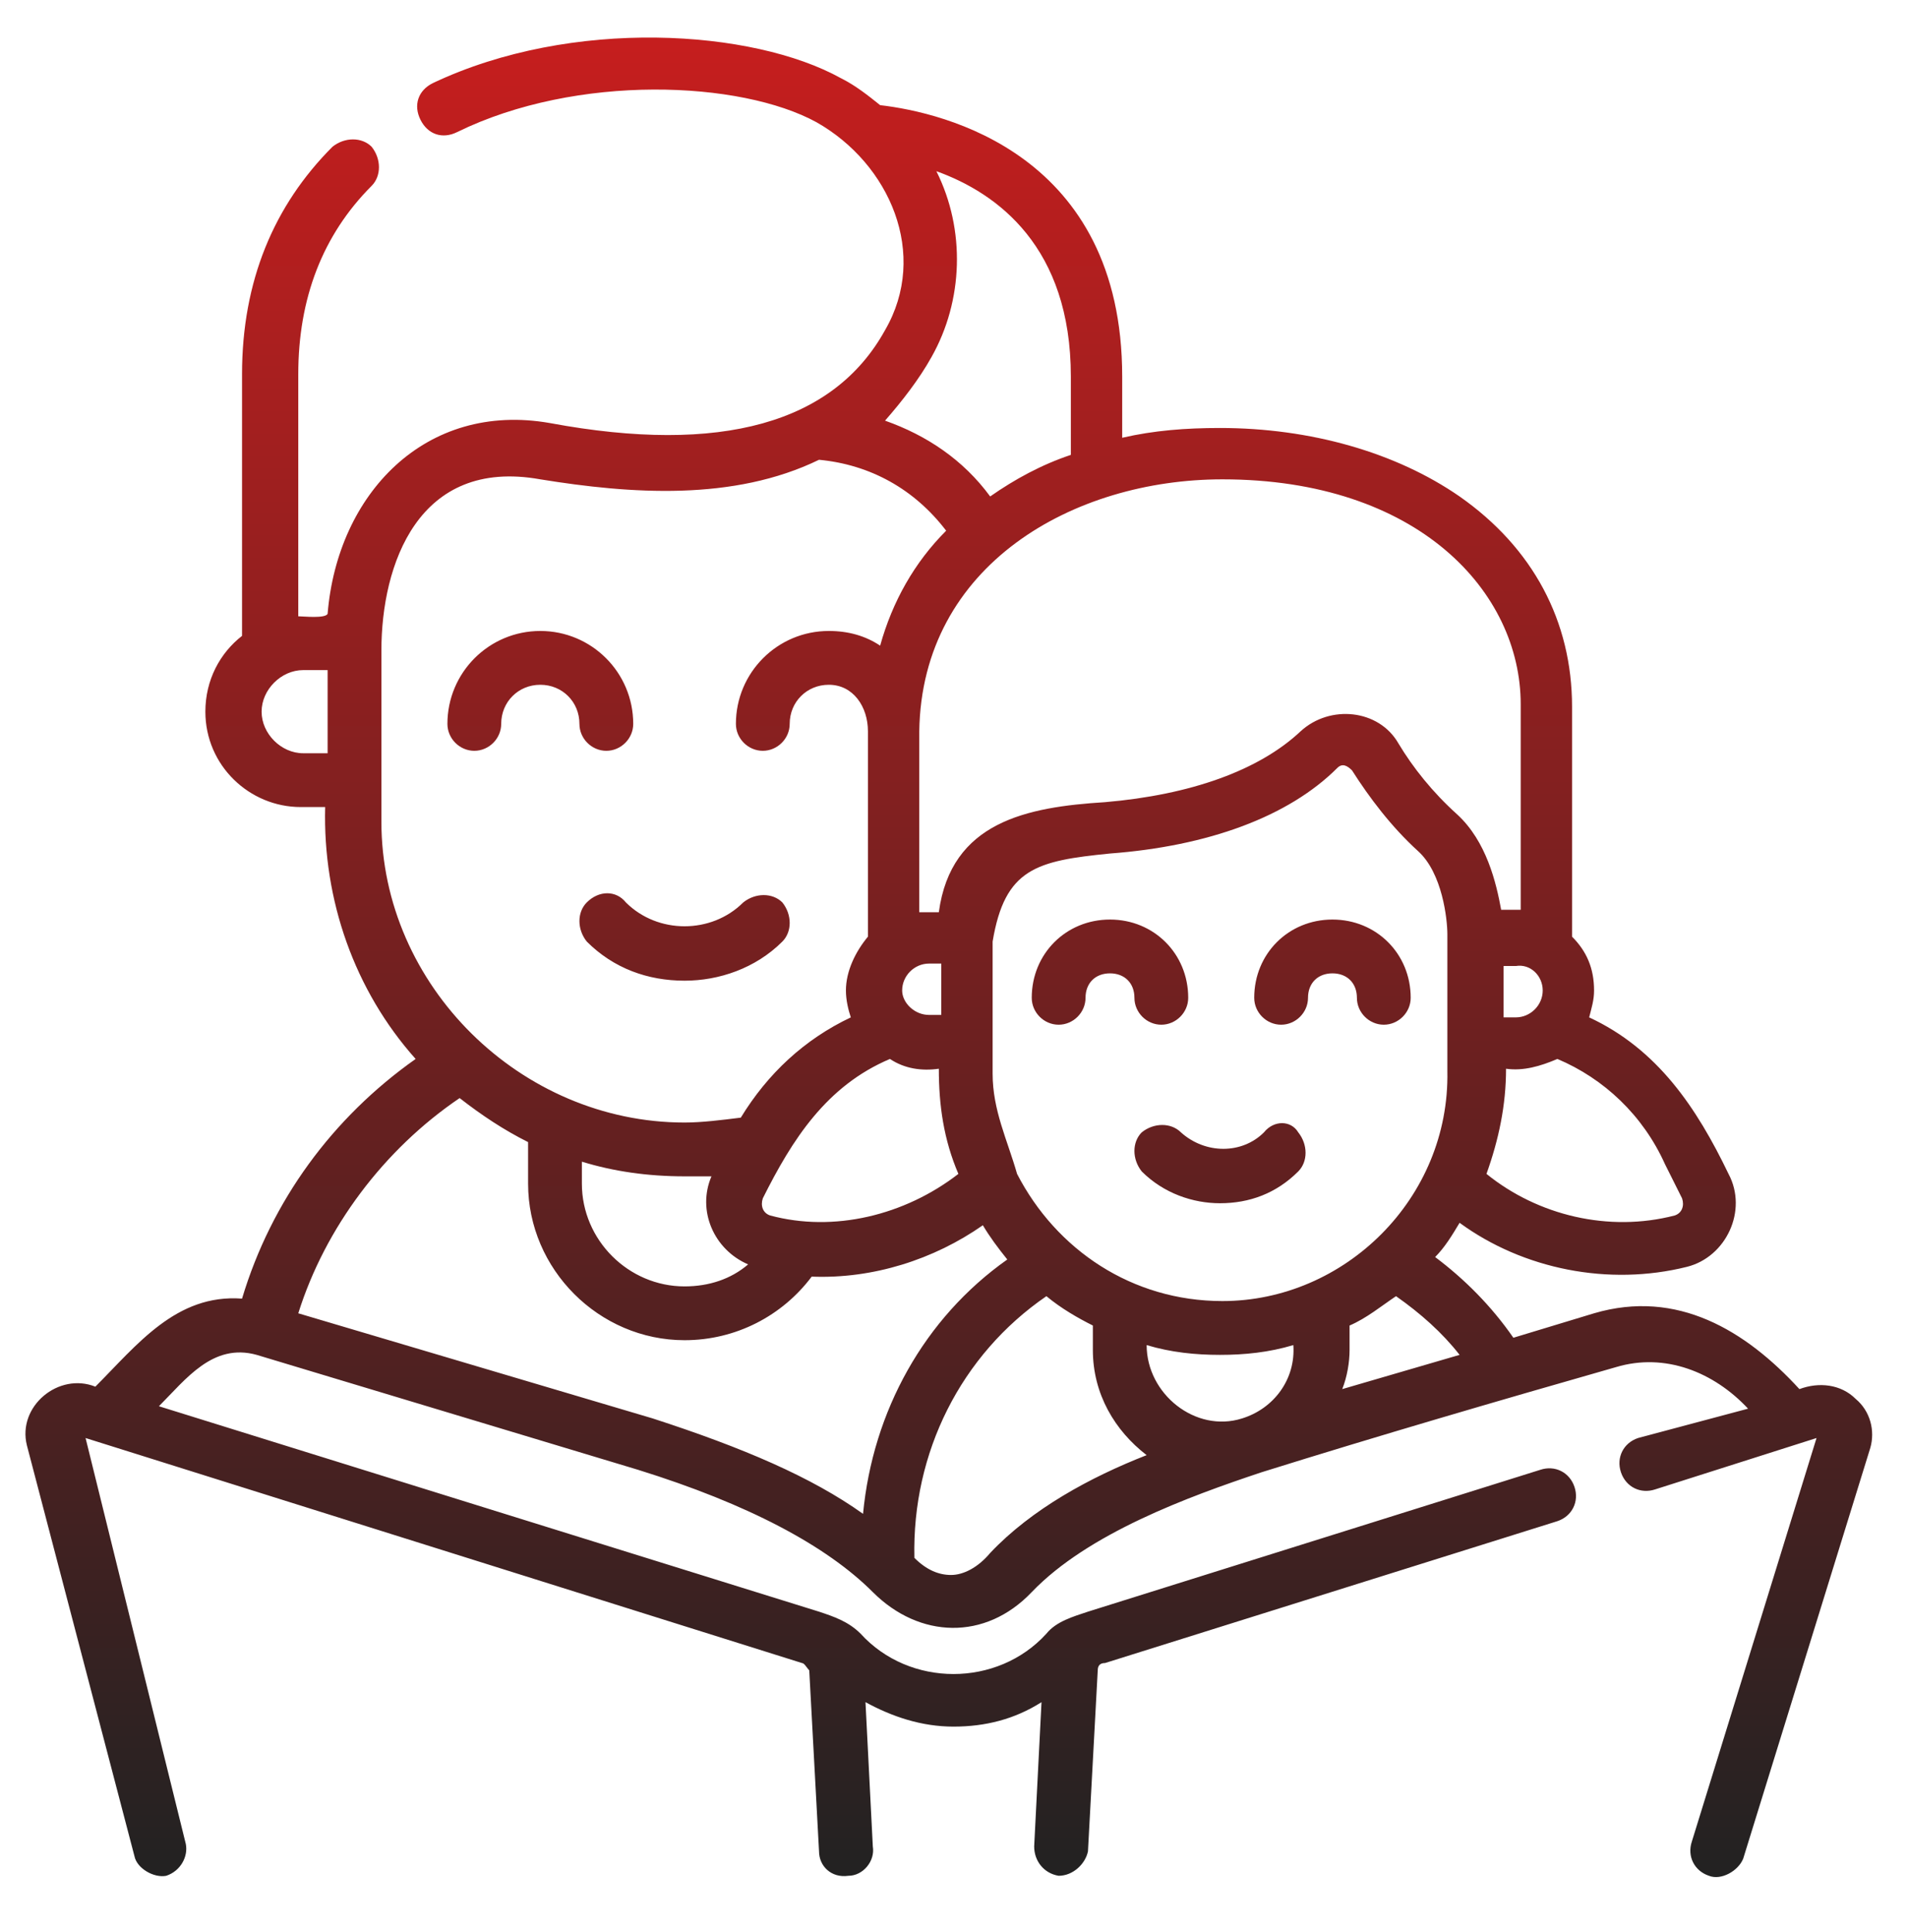 <?xml version="1.0" encoding="utf-8"?>
<!-- Generator: Adobe Illustrator 26.2.1, SVG Export Plug-In . SVG Version: 6.00 Build 0)  -->
<svg version="1.1" id="Layer_1" xmlns="http://www.w3.org/2000/svg" xmlns:xlink="http://www.w3.org/1999/xlink" x="0px" y="0px"
	 viewBox="0 0 78 79" style="enable-background:new 0 0 78 79;" xml:space="preserve">
<style type="text/css">
	.st0{fill:url(#SVGID_1_);}
</style>
<g>
	<g>
		<linearGradient id="SVGID_1_" gradientUnits="userSpaceOnUse" x1="38.87" y1="76.77" x2="38.87" y2="1.435">
			<stop  offset="0" style="stop-color:#222222"/>
			<stop  offset="1" style="stop-color:#C61E1E"/>
		</linearGradient>
		<path class="st0" d="M24,36.9c-0.4,0.4-0.4,1.1,0,1.6c1.1,1.1,2.5,1.6,4,1.6c1.4,0,2.9-0.5,4-1.6c0.4-0.4,0.4-1.1,0-1.6
			c-0.4-0.4-1.1-0.4-1.6,0c-1.3,1.3-3.5,1.3-4.8,0C25.2,36.4,24.5,36.4,24,36.9z M20.5,29.6c0-0.9,0.7-1.6,1.6-1.6s1.6,0.7,1.6,1.6
			c0,0.6,0.5,1.1,1.1,1.1c0.6,0,1.1-0.5,1.1-1.1c0-2.1-1.7-3.8-3.8-3.8c-2.1,0-3.8,1.7-3.8,3.8c0,0.6,0.5,1.1,1.1,1.1
			C20,30.7,20.5,30.2,20.5,29.6z M51.7,46.3c-0.9,0.9-2.4,0.9-3.4,0c-0.4-0.4-1.1-0.4-1.6,0c-0.4,0.4-0.4,1.1,0,1.6
			c0.9,0.9,2.1,1.3,3.2,1.3c1.2,0,2.3-0.4,3.2-1.3c0.4-0.4,0.4-1.1,0-1.6C52.8,45.8,52.1,45.8,51.7,46.3z M47.5,41.9
			c0.6,0,1.1-0.5,1.1-1.1c0-1.8-1.4-3.2-3.2-3.2c-1.8,0-3.2,1.4-3.2,3.2c0,0.6,0.5,1.1,1.1,1.1s1.1-0.5,1.1-1.1c0-0.6,0.4-1,1-1
			c0.6,0,1,0.4,1,1C46.4,41.4,46.9,41.9,47.5,41.9z M54.5,37.6c-1.8,0-3.2,1.4-3.2,3.2c0,0.6,0.5,1.1,1.1,1.1c0.6,0,1.1-0.5,1.1-1.1
			c0-0.6,0.4-1,1-1c0.6,0,1,0.4,1,1c0,0.6,0.5,1.1,1.1,1.1c0.6,0,1.1-0.5,1.1-1.1C57.7,39,56.3,37.6,54.5,37.6z M75.9,57.2
			c-0.6-0.6-1.5-0.7-2.3-0.4c-2.2-2.4-5-4.1-8.4-3.1l-3.3,1c-0.9-1.3-2-2.4-3.2-3.3c0.4-0.4,0.7-0.9,1-1.4c2.6,1.9,6.1,2.6,9.3,1.8
			c1.6-0.4,2.5-2.3,1.7-3.8c-1.3-2.7-2.9-5.1-5.7-6.4c0.1-0.4,0.2-0.7,0.2-1.1c0-0.9-0.3-1.6-0.9-2.2v-9.4c0-3.5-1.6-6.5-4.6-8.6
			c-2.6-1.8-6.1-2.8-9.8-2.8c-1.4,0-2.7,0.1-4,0.4v-2.5c0-9.1-7.3-10.8-9.9-11.1c-0.5-0.4-1-0.8-1.6-1.1c-3.6-2-11-2.5-16.7,0.2
			c-0.6,0.3-0.8,0.9-0.5,1.5c0.3,0.6,0.9,0.8,1.5,0.5C23.6,3,30.3,3.3,33.4,5c3,1.7,4.6,5.4,2.8,8.5c-2.1,3.8-6.7,5.1-13.7,3.8
			c-5.1-0.9-8.7,2.9-9.1,7.8c-0.1,0.2-1,0.1-1.2,0.1v-9.9c0-3.1,1-5.7,3-7.7c0.4-0.4,0.4-1.1,0-1.6c-0.4-0.4-1.1-0.4-1.6,0
			c-2.4,2.4-3.7,5.5-3.7,9.3V26c-0.9,0.7-1.5,1.8-1.5,3.1c0,2.2,1.8,3.9,3.9,3.9h1c-0.1,3.8,1.2,7.5,3.7,10.3
			c-3.4,2.4-5.9,5.8-7.1,9.8c-2.7-0.2-4.3,1.9-6,3.6c-1.5-0.6-3.2,0.8-2.8,2.4l4.4,16.8c0.1,0.5,0.8,0.9,1.3,0.8
			c0.6-0.2,0.9-0.8,0.8-1.3L3.5,58.8L32.8,68c0.1,0,0.2,0.2,0.3,0.3l0.4,7.4c0,0.6,0.5,1.1,1.2,1c0.6,0,1.1-0.6,1-1.2l-0.3-5.9
			c1.1,0.6,2.3,1,3.6,1c1.3,0,2.5-0.3,3.6-1l-0.3,5.9c0,0.6,0.4,1.1,1,1.2c0.6,0,1.1-0.5,1.2-1l0.4-7.4c0-0.2,0.1-0.3,0.3-0.3
			l18.5-5.8c0.6-0.2,0.9-0.8,0.7-1.4c-0.2-0.6-0.8-0.9-1.4-0.7l-18.5,5.8c-0.6,0.2-1.3,0.4-1.7,0.9c-2,2.2-5.6,2.2-7.6,0
			c-0.5-0.5-1.1-0.7-1.7-0.9l-27-8.4c1.1-1.1,2.2-2.6,4-2.1l15.6,4.7c4.5,1.4,7.7,3.1,9.6,5c1.9,1.9,4.6,2,6.5,0
			c2.3-2.4,6.4-3.9,9.4-4.9c4.8-1.5,9.6-2.9,14.5-4.3c2-0.6,4,0.2,5.4,1.7L67,58.8c-0.6,0.2-0.9,0.8-0.7,1.4
			c0.2,0.6,0.8,0.9,1.4,0.7l6.6-2.1l-5.1,16.5c-0.2,0.6,0.1,1.2,0.7,1.4c0.5,0.2,1.2-0.2,1.4-0.7l5.2-16.8
			C76.7,58.5,76.5,57.7,75.9,57.2z M13.4,30.8h-1c-0.9,0-1.7-0.8-1.7-1.7c0-0.9,0.8-1.7,1.7-1.7h1V30.8z M50,53.2
			c-3.7,0-6.8-2.1-8.4-5.2c-0.4-1.4-1-2.6-1-4.1v-5.4c0.5-3,1.8-3.3,4.8-3.6c4-0.3,7.3-1.5,9.3-3.5c0.2-0.2,0.4-0.1,0.6,0.1
			c0.7,1.1,1.6,2.3,2.7,3.3c1,0.9,1.2,2.8,1.2,3.4c0,1.9,0,3.7,0,5.6C59.3,49,55,53.2,50,53.2z M68.1,47.6l0.7,1.4
			c0.1,0.3,0,0.6-0.3,0.7c-2.7,0.7-5.6,0-7.7-1.7c0.5-1.4,0.8-2.8,0.8-4.3c0.7,0.1,1.4-0.1,2.1-0.4C65.6,44.1,67.2,45.6,68.1,47.6z
			 M63.1,40.5c0,0.6-0.5,1.1-1.1,1.1h-0.5v-2.1H62C62.6,39.4,63.1,39.9,63.1,40.5z M50,19.6c8,0,12.2,4.6,12.2,9.2v8.4
			c-0.3,0-0.5,0-0.8,0c-0.2-1.1-0.6-2.8-1.8-3.9c-1-0.9-1.8-1.9-2.4-2.9c-0.8-1.4-2.8-1.6-4-0.5c-1.7,1.6-4.5,2.6-8,2.9
			c-3.2,0.2-6.3,0.8-6.8,4.5c-0.3,0-0.5,0-0.8,0v-7.4C37.7,23.1,43.9,19.6,50,19.6z M38.4,43.7c0,1.5,0.2,2.9,0.8,4.3
			c-2.2,1.7-5.1,2.4-7.7,1.7c-0.3-0.1-0.4-0.4-0.3-0.7c1.2-2.4,2.6-4.6,5.2-5.7C37,43.7,37.7,43.8,38.4,43.7z M36.9,40.5
			c0-0.6,0.5-1.1,1.1-1.1h0.5v2.1h-0.5C37.4,41.5,36.9,41,36.9,40.5z M38.1,14.6c1.3-2.3,1.4-5.2,0.2-7.6c2.5,0.9,5.5,3.1,5.5,8.4
			v3.2c-1.2,0.4-2.3,1-3.3,1.7c-1.1-1.5-2.6-2.5-4.3-3.1C36.9,16.4,37.6,15.5,38.1,14.6z M15.6,33.6v-7h0c0-3.5,1.5-7.9,6.5-7
			c3.7,0.6,7.9,0.9,11.4-0.8c2.1,0.2,3.9,1.2,5.2,2.9c-1.3,1.3-2.2,2.9-2.7,4.7c-0.6-0.4-1.3-0.6-2.1-0.6c-2.1,0-3.8,1.7-3.8,3.8
			c0,0.6,0.5,1.1,1.1,1.1c0.6,0,1.1-0.5,1.1-1.1c0-0.9,0.7-1.6,1.6-1.6c1,0,1.6,0.9,1.6,1.9v8.4c-0.5,0.6-0.9,1.4-0.9,2.2
			c0,0.4,0.1,0.8,0.2,1.1c-1.9,0.9-3.4,2.3-4.5,4.1c-0.8,0.1-1.6,0.2-2.3,0.2C21.3,45.9,15.6,40.3,15.6,33.6z M30.6,51.7
			c-0.7,0.6-1.6,0.9-2.6,0.9c-2.3,0-4.2-1.9-4.2-4.2v-0.9c1.3,0.4,2.7,0.6,4.2,0.6c0.4,0,0.8,0,1.1,0C28.5,49.5,29.2,51.1,30.6,51.7
			z M35.3,61.9c-2.1-1.5-4.9-2.7-8.6-3.9c0,0,0,0,0,0l-14.5-4.3c1.1-3.5,3.5-6.7,6.6-8.8c0.9,0.7,1.8,1.3,2.8,1.8v1.7
			c0,3.5,2.9,6.4,6.4,6.4c2.1,0,4-1,5.2-2.6c2.5,0.1,5-0.7,7-2.1c0.3,0.5,0.6,0.9,1,1.4C37.8,53.9,35.7,57.7,35.3,61.9z M40.5,63.5
			c-0.5,0.6-1.1,0.9-1.6,0.9c-0.5,0-1-0.2-1.5-0.7c-0.1-4.3,1.9-8.3,5.4-10.7c0.6,0.5,1.3,0.9,1.9,1.2v1c0,1.8,0.9,3.3,2.2,4.3
			C44.6,60.4,42.2,61.7,40.5,63.5z M50.8,58c-1.9,0.6-3.9-1-3.9-3c1,0.3,2,0.4,3,0.4c1,0,2-0.1,3-0.4C53,56.4,52.1,57.6,50.8,58z
			 M54.9,56.8c0.2-0.5,0.3-1.1,0.3-1.6v-1c0.7-0.3,1.3-0.8,1.9-1.2c1,0.7,1.9,1.5,2.6,2.4L54.9,56.8z"/>
	</g>
</g>
</svg>
